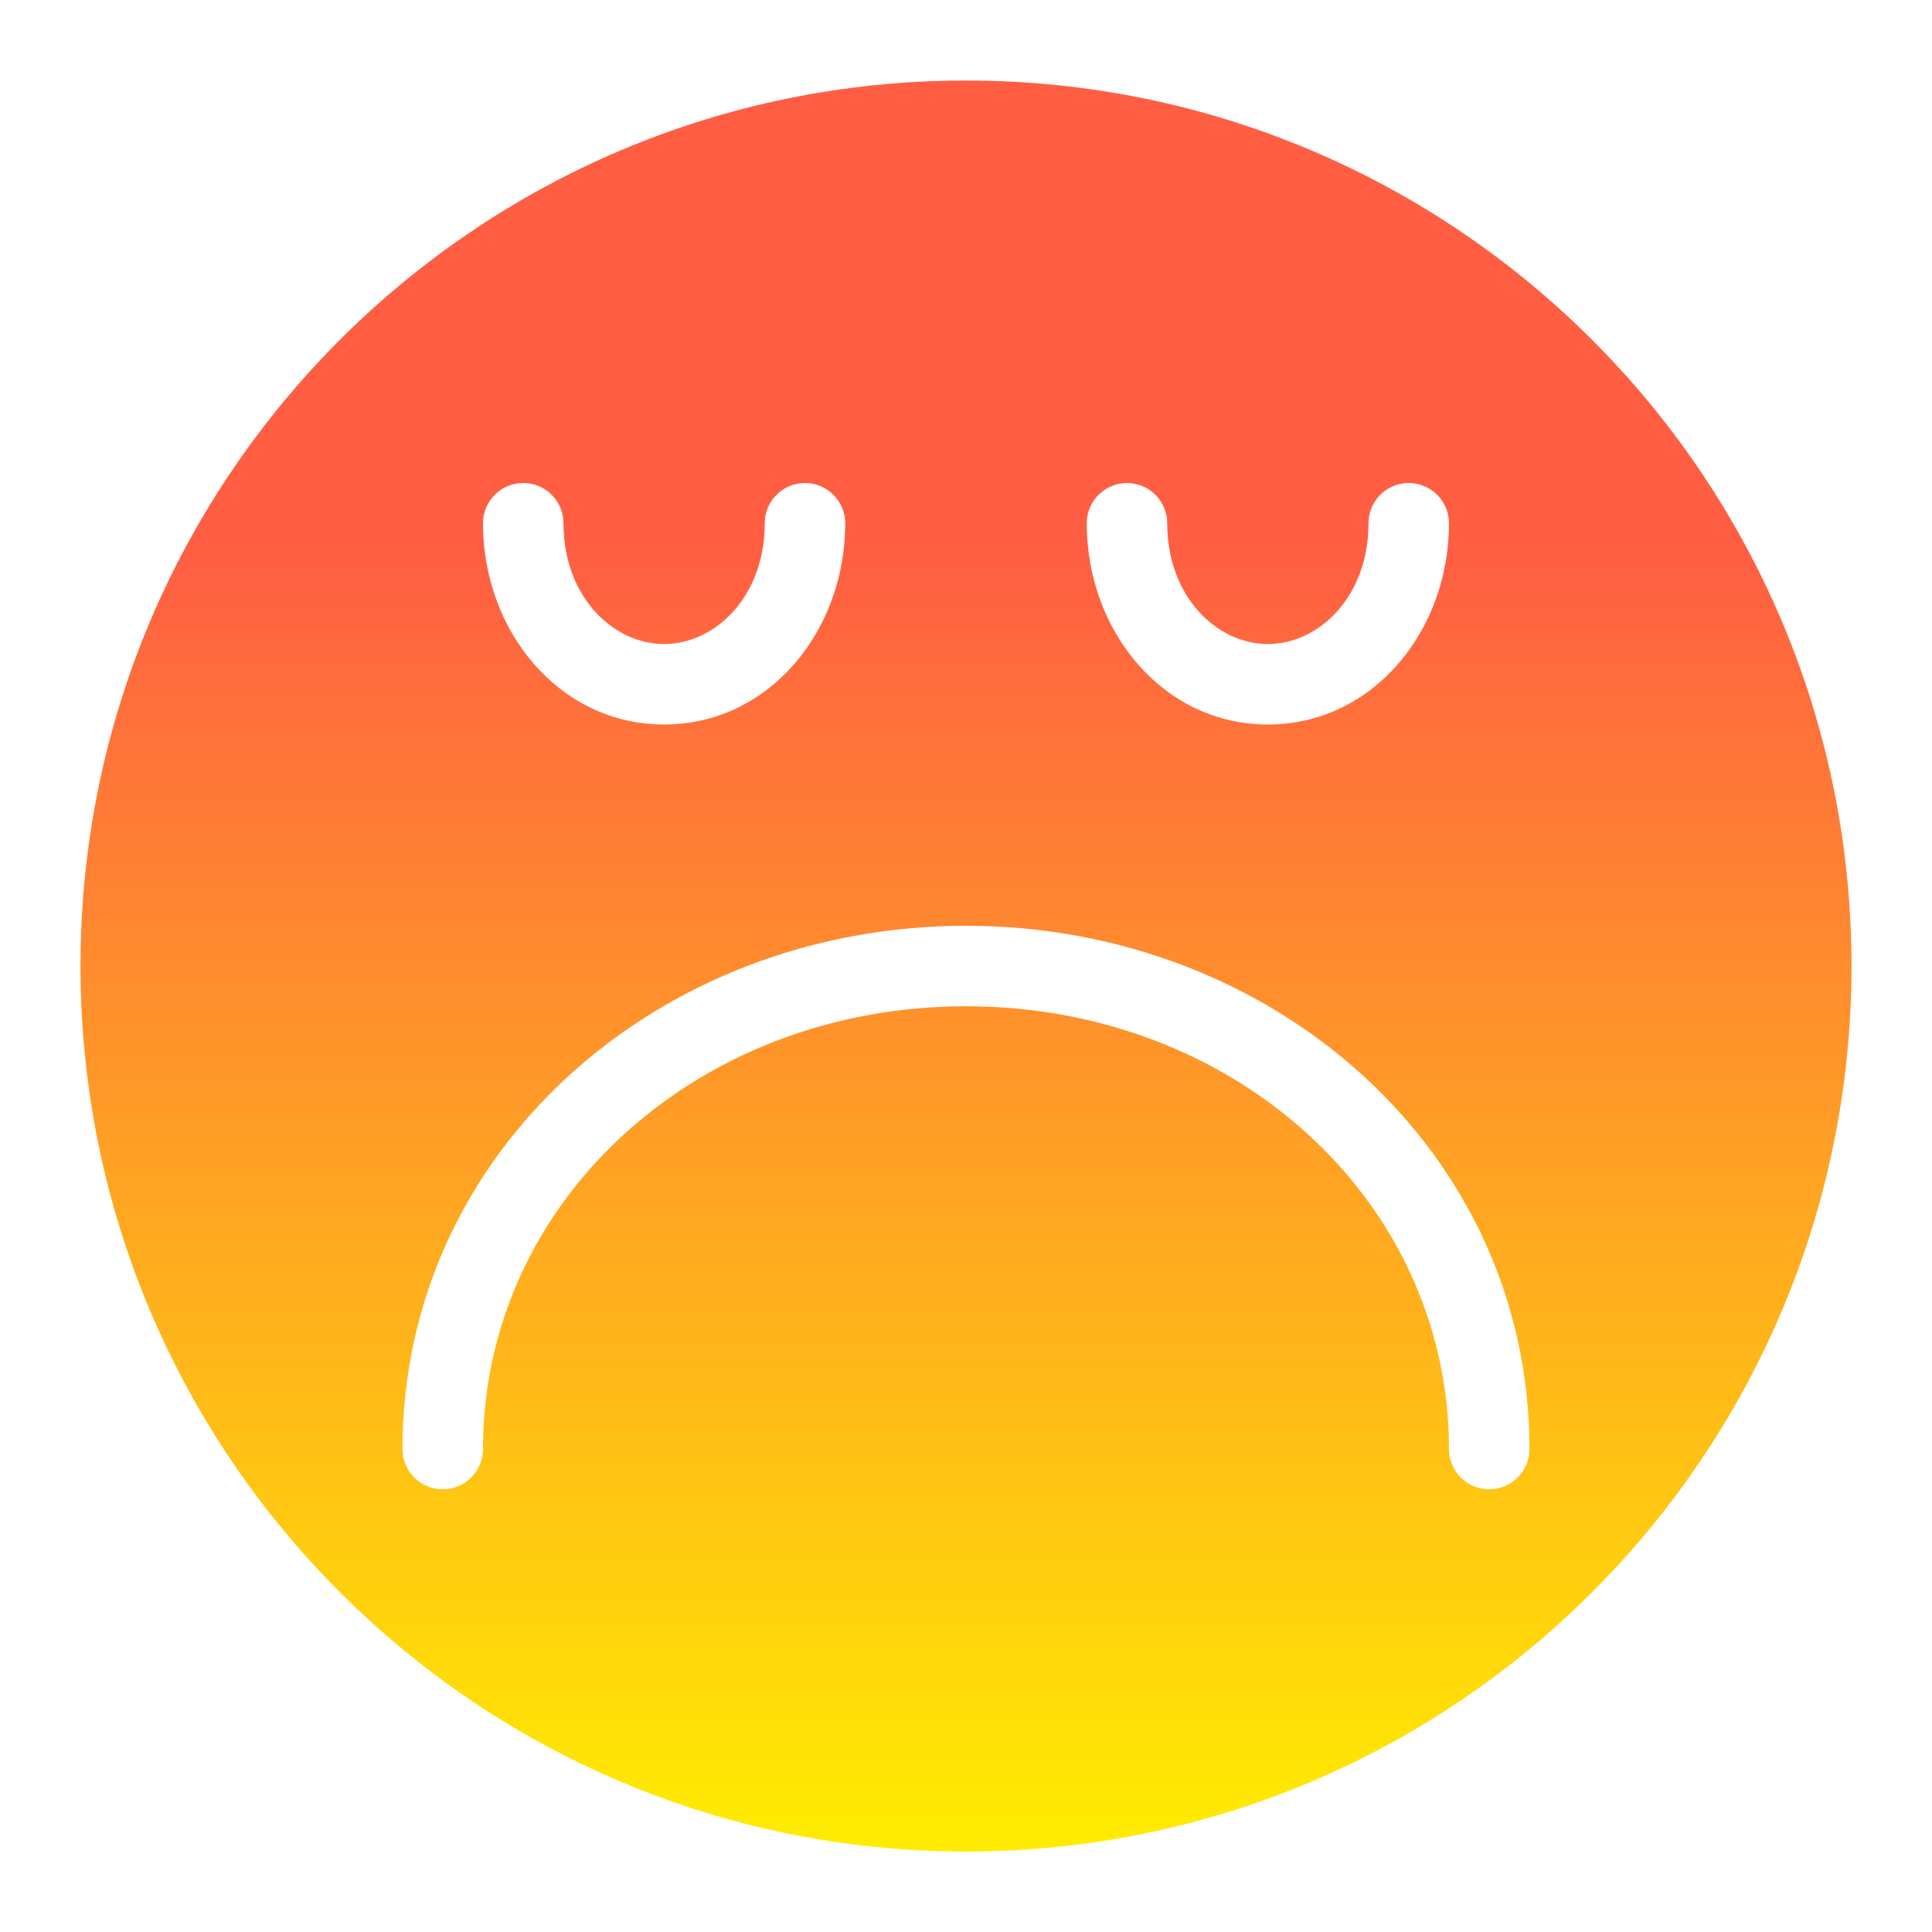 <?xml version="1.0" encoding="UTF-8"?> <svg xmlns="http://www.w3.org/2000/svg" width="100" height="100" viewBox="0 0 100 100" fill="none"> <path fill-rule="evenodd" clip-rule="evenodd" d="M49.999 95.835C75.312 95.835 95.833 75.314 95.833 50.001C95.833 24.688 75.312 4.168 49.999 4.168C24.686 4.168 4.166 24.688 4.166 50.001C4.166 75.314 24.686 95.835 49.999 95.835ZM27.083 25.001C28.233 25.001 29.166 25.934 29.166 27.085C29.166 30.887 31.736 33.335 34.374 33.335C37.013 33.335 39.583 30.887 39.583 27.085C39.583 25.934 40.515 25.001 41.666 25.001C42.817 25.001 43.749 25.934 43.749 27.085C43.749 32.681 39.79 37.501 34.374 37.501C28.959 37.501 24.999 32.681 24.999 27.085C24.999 25.934 25.932 25.001 27.083 25.001ZM22.916 77.085C24.067 77.085 24.999 76.152 24.999 75.001C24.999 62.223 36.016 52.085 49.999 52.085C63.983 52.085 74.999 62.223 74.999 75.001C74.999 76.152 75.932 77.085 77.083 77.085C78.233 77.085 79.166 76.152 79.166 75.001C79.166 59.584 65.931 47.918 49.999 47.918C34.068 47.918 20.833 59.584 20.833 75.001C20.833 76.152 21.765 77.085 22.916 77.085ZM58.333 25.001C59.483 25.001 60.416 25.934 60.416 27.085C60.416 30.887 62.986 33.335 65.624 33.335C68.263 33.335 70.833 30.887 70.833 27.085C70.833 25.934 71.765 25.001 72.916 25.001C74.067 25.001 74.999 25.934 74.999 27.085C74.999 32.681 71.04 37.501 65.624 37.501C60.209 37.501 56.249 32.681 56.249 27.085C56.249 25.934 57.182 25.001 58.333 25.001Z" fill="url(#paint0_linear)"></path> <defs> <linearGradient id="paint0_linear" x1="50" y1="28.5" x2="49.999" y2="95.835" gradientUnits="userSpaceOnUse"> <stop stop-color="#FF5E43"></stop> <stop offset="1" stop-color="#FFED00"></stop> </linearGradient> </defs> </svg> 